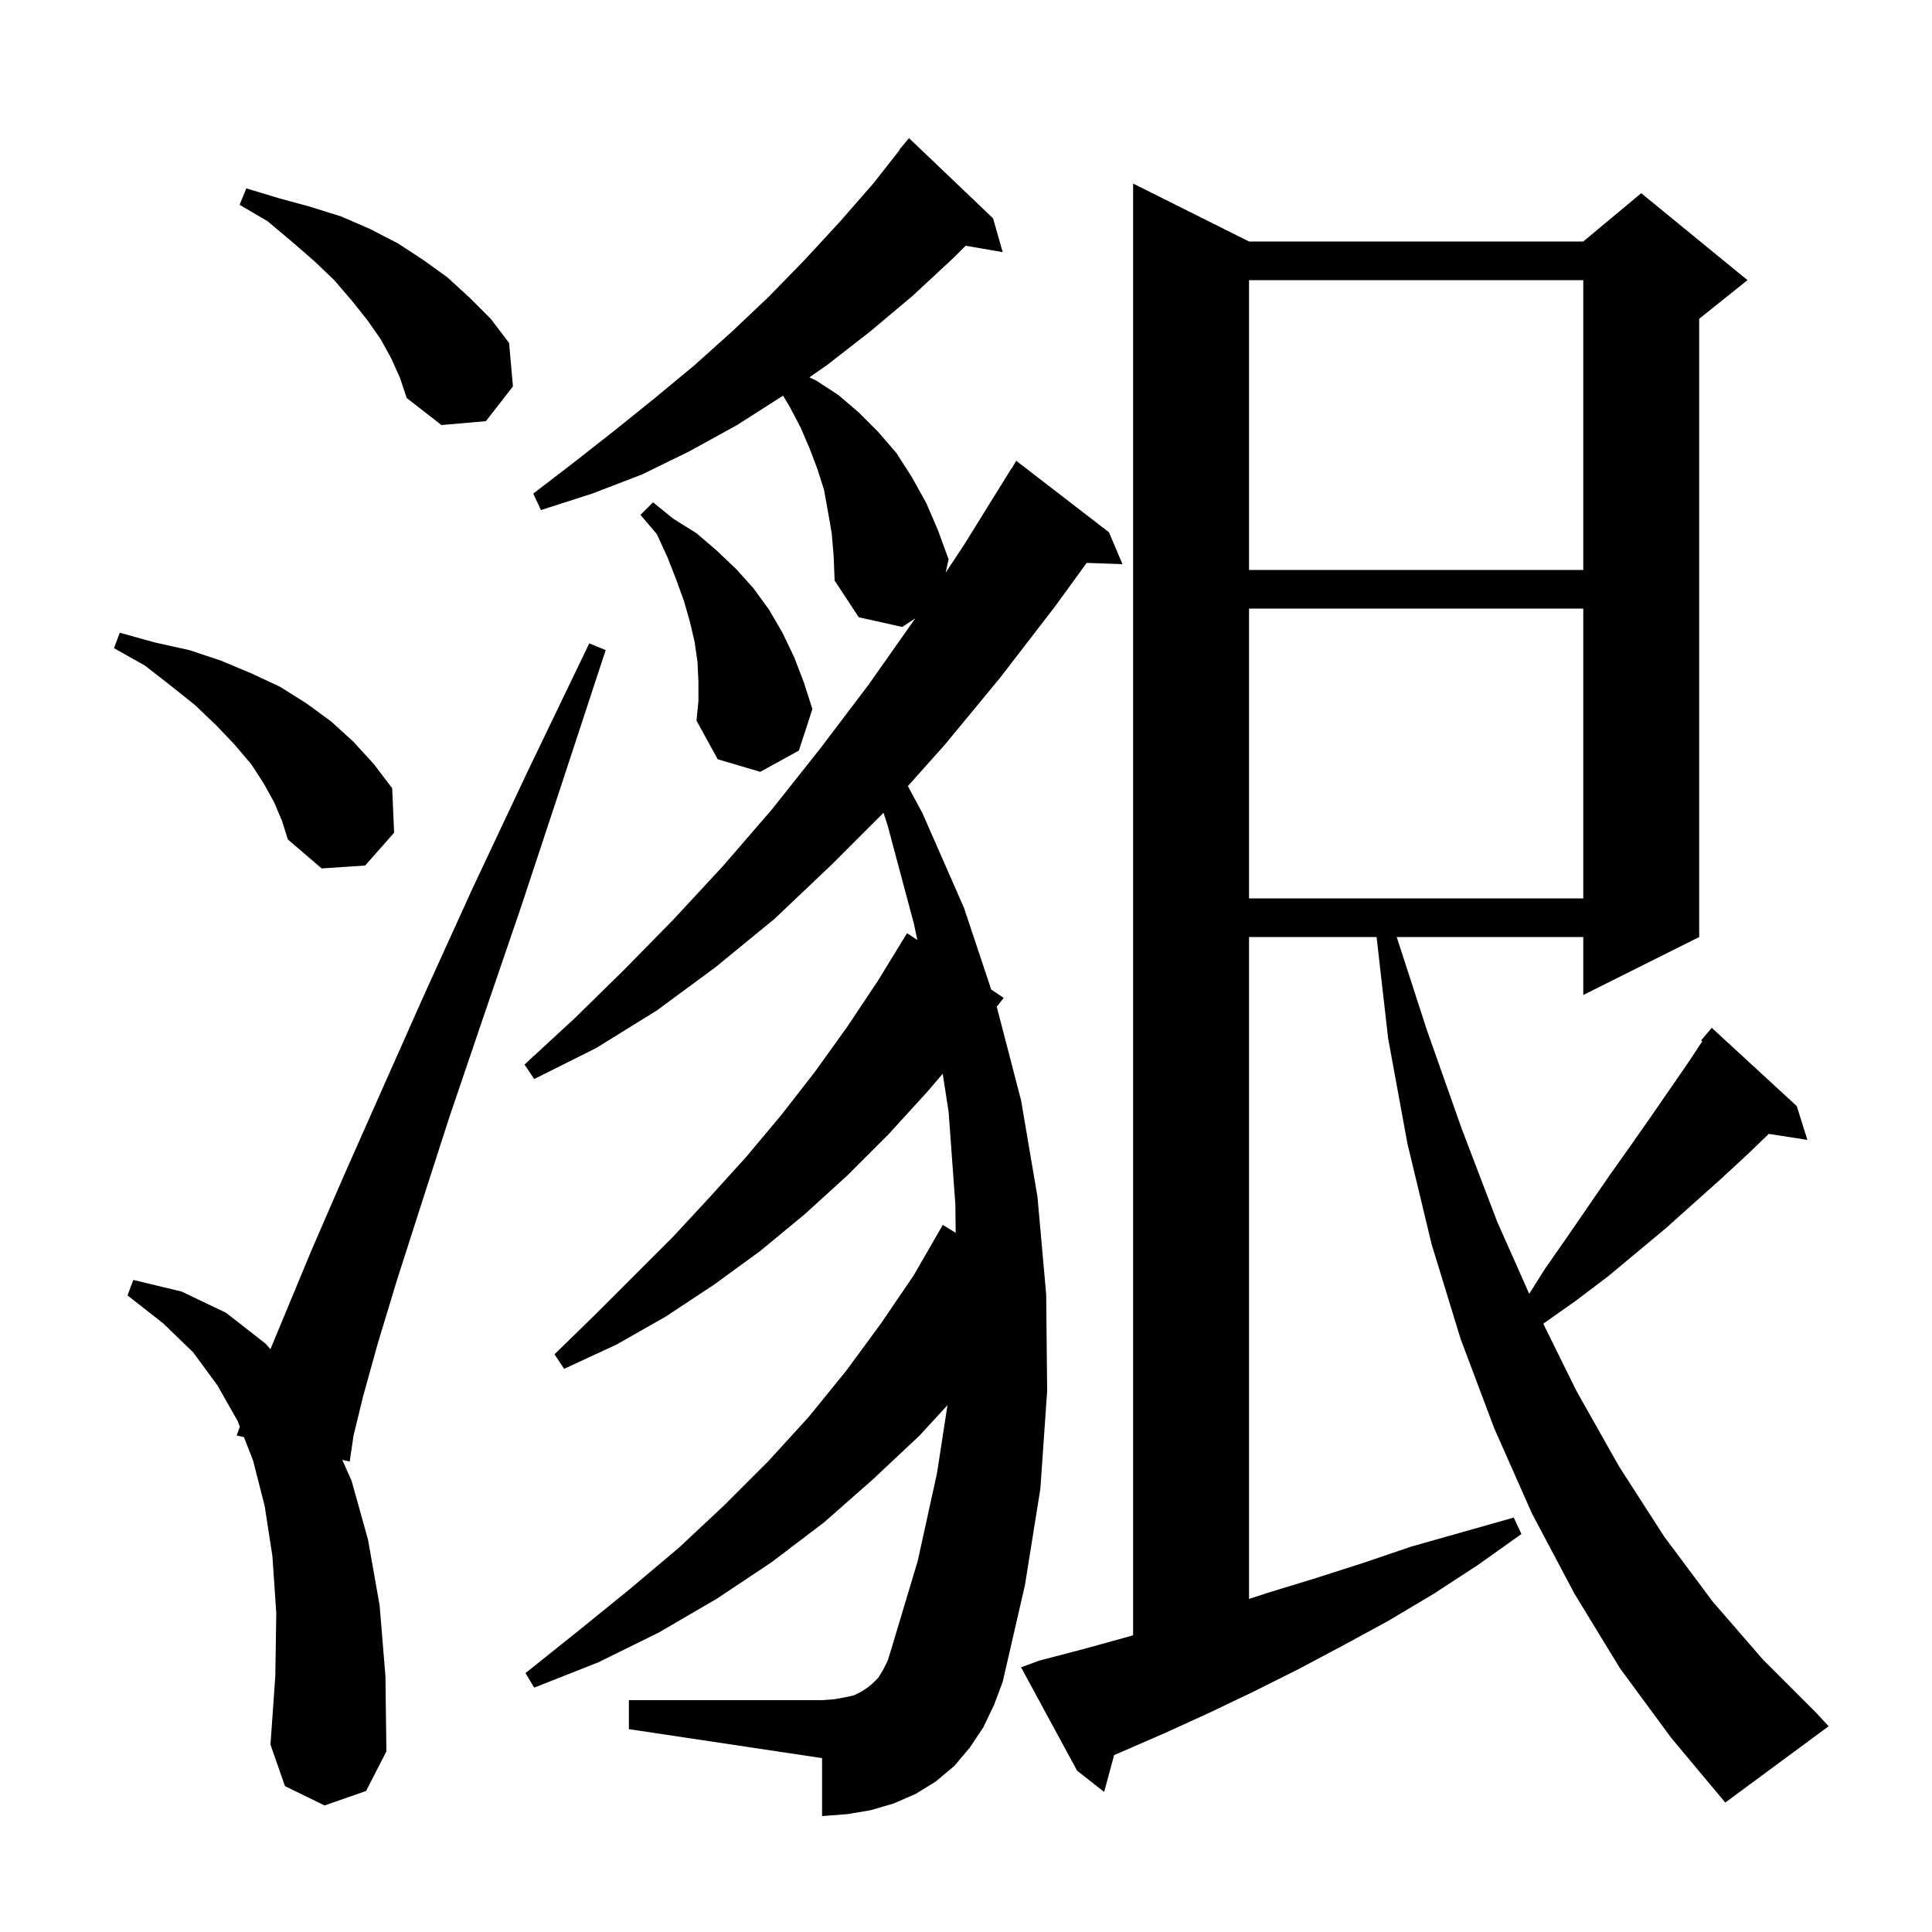 <svg xmlns="http://www.w3.org/2000/svg" xmlns:xlink="http://www.w3.org/1999/xlink" version="1.1" baseProfile="full" viewBox="0 0 200 200" width="200" height="200"><g fill="currentColor"><path d="M 167.7 172.7 L 163.0 165.0 L 158.6 156.7 L 154.7 147.9 L 151.2 138.6 L 148.2 128.8 L 145.7 118.4 L 143.7 107.5 L 142.503 97.0 L 129.3 97.0 L 129.3 165.52 L 131.2 164.9 L 136.1 163.4 L 141.1 161.8 L 146.1 160.1 L 156.7 157.1 L 157.5 158.8 L 153.0 162.0 L 148.4 165.0 L 143.7 167.8 L 139.1 170.3 L 134.4 172.8 L 129.8 175.1 L 125.2 177.3 L 120.6 179.4 L 116.0 181.4 L 115.337 181.68 L 114.3 185.5 L 111.5 183.3 L 105.7 172.6 L 107.6 171.9 L 112.2 170.7 L 116.9 169.4 L 117.3 169.272 L 117.3 19.0 L 129.3 25.0 L 163.9 25.0 L 169.9 20.0 L 180.9 29.0 L 175.9 33.0 L 175.9 97.0 L 163.9 103.0 L 163.9 97.0 L 144.589 97.0 L 147.7 106.6 L 151.3 116.8 L 155.0 126.5 L 158.305 133.937 L 159.9 131.4 L 162.2 128.1 L 166.6 121.7 L 168.8 118.6 L 170.9 115.6 L 174.9 109.8 L 176.221 107.783 L 176.1 107.7 L 177.2 106.4 L 186.0 114.5 L 187.1 118.0 L 183.105 117.38 L 180.9 119.5 L 178.2 122.0 L 175.4 124.5 L 172.5 127.1 L 166.5 132.1 L 163.2 134.6 L 159.8 137.0 L 159.758 137.033 L 163.2 144.0 L 167.6 151.8 L 172.3 159.1 L 177.3 165.8 L 182.5 171.8 L 188.0 177.3 L 189.3 178.7 L 178.6 186.6 L 173.0 179.9 Z M 33.6 186.9 L 29.5 184.9 L 28.0 180.6 L 28.5 173.5 L 28.6 167.0 L 28.2 161.1 L 27.4 155.9 L 26.2 151.2 L 25.253 148.774 L 24.5 148.6 L 24.831 147.691 L 24.6 147.1 L 22.5 143.4 L 20.0 140.0 L 16.9 137.0 L 13.2 134.1 L 13.8 132.5 L 18.8 133.7 L 23.4 135.9 L 27.5 139.1 L 27.995 139.666 L 29.6 135.8 L 32.3 129.3 L 35.6 121.7 L 39.5 112.9 L 43.9 103.0 L 48.9 92.0 L 54.6 79.9 L 61.0 66.6 L 62.7 67.3 L 58.1 81.3 L 53.9 94.0 L 50.0 105.4 L 46.5 115.7 L 43.6 124.7 L 41.1 132.5 L 39.1 139.1 L 37.6 144.5 L 36.6 148.6 L 36.2 151.3 L 35.432 151.123 L 36.4 153.3 L 38.1 159.4 L 39.3 166.2 L 39.9 173.5 L 40.0 181.3 L 37.9 185.4 Z M 101.8 178.8 L 100.4 180.9 L 98.8 182.8 L 96.9 184.4 L 94.8 185.7 L 92.5 186.7 L 90.1 187.4 L 87.7 187.8 L 85.1 188.0 L 85.1 182.0 L 65.1 179.0 L 65.1 176.0 L 85.1 176.0 L 86.4 175.9 L 87.5 175.7 L 88.4 175.5 L 89.2 175.1 L 89.8 174.7 L 90.3 174.3 L 90.9 173.7 L 91.4 172.9 L 91.9 171.9 L 92.3 170.6 L 95.0 161.6 L 97.0 152.5 L 98.083 145.461 L 95.2 148.6 L 90.3 153.2 L 85.3 157.6 L 79.9 161.7 L 74.2 165.5 L 68.2 169.0 L 61.9 172.1 L 55.3 174.7 L 54.4 173.2 L 59.9 168.8 L 65.2 164.5 L 70.3 160.2 L 75.0 155.8 L 79.5 151.3 L 83.7 146.7 L 87.6 141.9 L 91.2 137.0 L 94.6 132.0 L 97.6 126.8 L 98.931 127.622 L 98.9 124.7 L 98.2 115.1 L 97.589 111.15 L 96.1 112.9 L 92.0 117.4 L 87.7 121.7 L 83.3 125.7 L 78.7 129.5 L 73.9 133.0 L 68.9 136.3 L 63.8 139.2 L 58.4 141.7 L 57.4 140.2 L 61.6 136.1 L 69.7 128.0 L 73.5 123.9 L 77.3 119.7 L 80.9 115.4 L 84.4 110.9 L 87.7 106.3 L 90.9 101.5 L 93.9 96.6 L 94.968 97.315 L 94.6 95.6 L 91.9 85.5 L 91.463 84.137 L 86.1 89.5 L 80.2 95.1 L 74.1 100.1 L 68.0 104.6 L 61.7 108.5 L 55.3 111.7 L 54.3 110.2 L 59.5 105.4 L 64.6 100.4 L 69.7 95.2 L 74.8 89.7 L 79.9 83.8 L 84.9 77.5 L 89.9 70.9 L 94.752 64.011 L 93.4 64.9 L 88.9 63.9 L 86.4 60.1 L 86.3 57.6 L 86.1 55.2 L 85.7 52.9 L 85.3 50.7 L 84.6 48.5 L 83.8 46.4 L 82.9 44.3 L 81.8 42.2 L 81.064 40.955 L 81.0 41.0 L 76.3 44.0 L 71.4 46.7 L 66.5 49.1 L 61.3 51.1 L 56.0 52.8 L 55.2 51.1 L 59.5 47.8 L 63.7 44.5 L 67.8 41.2 L 71.9 37.8 L 75.8 34.3 L 79.6 30.7 L 83.3 26.9 L 86.9 23.0 L 90.4 19.0 L 93.132 15.523 L 93.1 15.5 L 94.1 14.3 L 102.8 22.6 L 103.8 26.1 L 99.962 25.438 L 98.7 26.7 L 94.5 30.6 L 90.1 34.3 L 85.6 37.8 L 83.79 39.059 L 84.5 39.4 L 86.8 40.9 L 88.9 42.7 L 90.9 44.7 L 92.8 46.9 L 94.4 49.4 L 95.9 52.1 L 97.1 54.9 L 98.2 57.9 L 97.894 59.279 L 99.8 56.4 L 104.7 48.5 L 104.721 48.514 L 105.2 47.7 L 114.8 55.1 L 116.2 58.4 L 112.493 58.272 L 109.2 62.8 L 103.5 70.2 L 97.8 77.1 L 93.985 81.375 L 95.5 84.2 L 99.8 94.0 L 102.612 102.437 L 103.9 103.3 L 103.184 104.223 L 105.7 113.9 L 107.4 123.9 L 108.3 134.0 L 108.4 144.0 L 107.7 154.1 L 106.1 164.1 L 103.8 174.1 L 102.9 176.5 Z M 129.3 63.0 L 129.3 93.0 L 163.9 93.0 L 163.9 63.0 Z M 28.4 83.1 L 27.3 81.1 L 26.0 79.1 L 24.3 77.1 L 22.4 75.1 L 20.2 73.0 L 17.7 71.0 L 15.0 68.9 L 11.8 67.1 L 12.4 65.5 L 16.0 66.5 L 19.6 67.3 L 22.9 68.4 L 26.0 69.7 L 29.0 71.1 L 31.7 72.8 L 34.3 74.7 L 36.6 76.8 L 38.7 79.1 L 40.6 81.6 L 40.8 86.2 L 37.8 89.6 L 33.3 89.9 L 29.8 86.9 L 29.2 85.0 Z M 72.3 70.5 L 72.2 68.5 L 71.9 66.4 L 71.4 64.3 L 70.8 62.2 L 70.0 60.0 L 69.1 57.7 L 68.0 55.3 L 66.3 53.3 L 67.6 52.0 L 69.7 53.7 L 72.1 55.2 L 74.2 57.0 L 76.2 58.9 L 78.0 60.9 L 79.6 63.1 L 81.0 65.5 L 82.2 68.0 L 83.2 70.6 L 84.1 73.4 L 82.7 77.7 L 78.7 79.9 L 74.3 78.6 L 72.1 74.6 L 72.3 72.6 Z M 129.3 29.0 L 129.3 59.0 L 163.9 59.0 L 163.9 29.0 Z M 40.5 37.1 L 39.4 35.1 L 38.0 33.1 L 36.4 31.1 L 34.6 29.0 L 32.5 27.0 L 30.2 25.0 L 27.7 22.9 L 24.8 21.2 L 25.5 19.5 L 28.8 20.5 L 32.1 21.4 L 35.3 22.4 L 38.3 23.7 L 41.2 25.2 L 43.8 26.9 L 46.3 28.7 L 48.6 30.8 L 50.8 33.0 L 52.7 35.5 L 53.1 40.0 L 50.3 43.6 L 45.7 44.0 L 42.1 41.2 L 41.4 39.1 Z "/></g></svg>